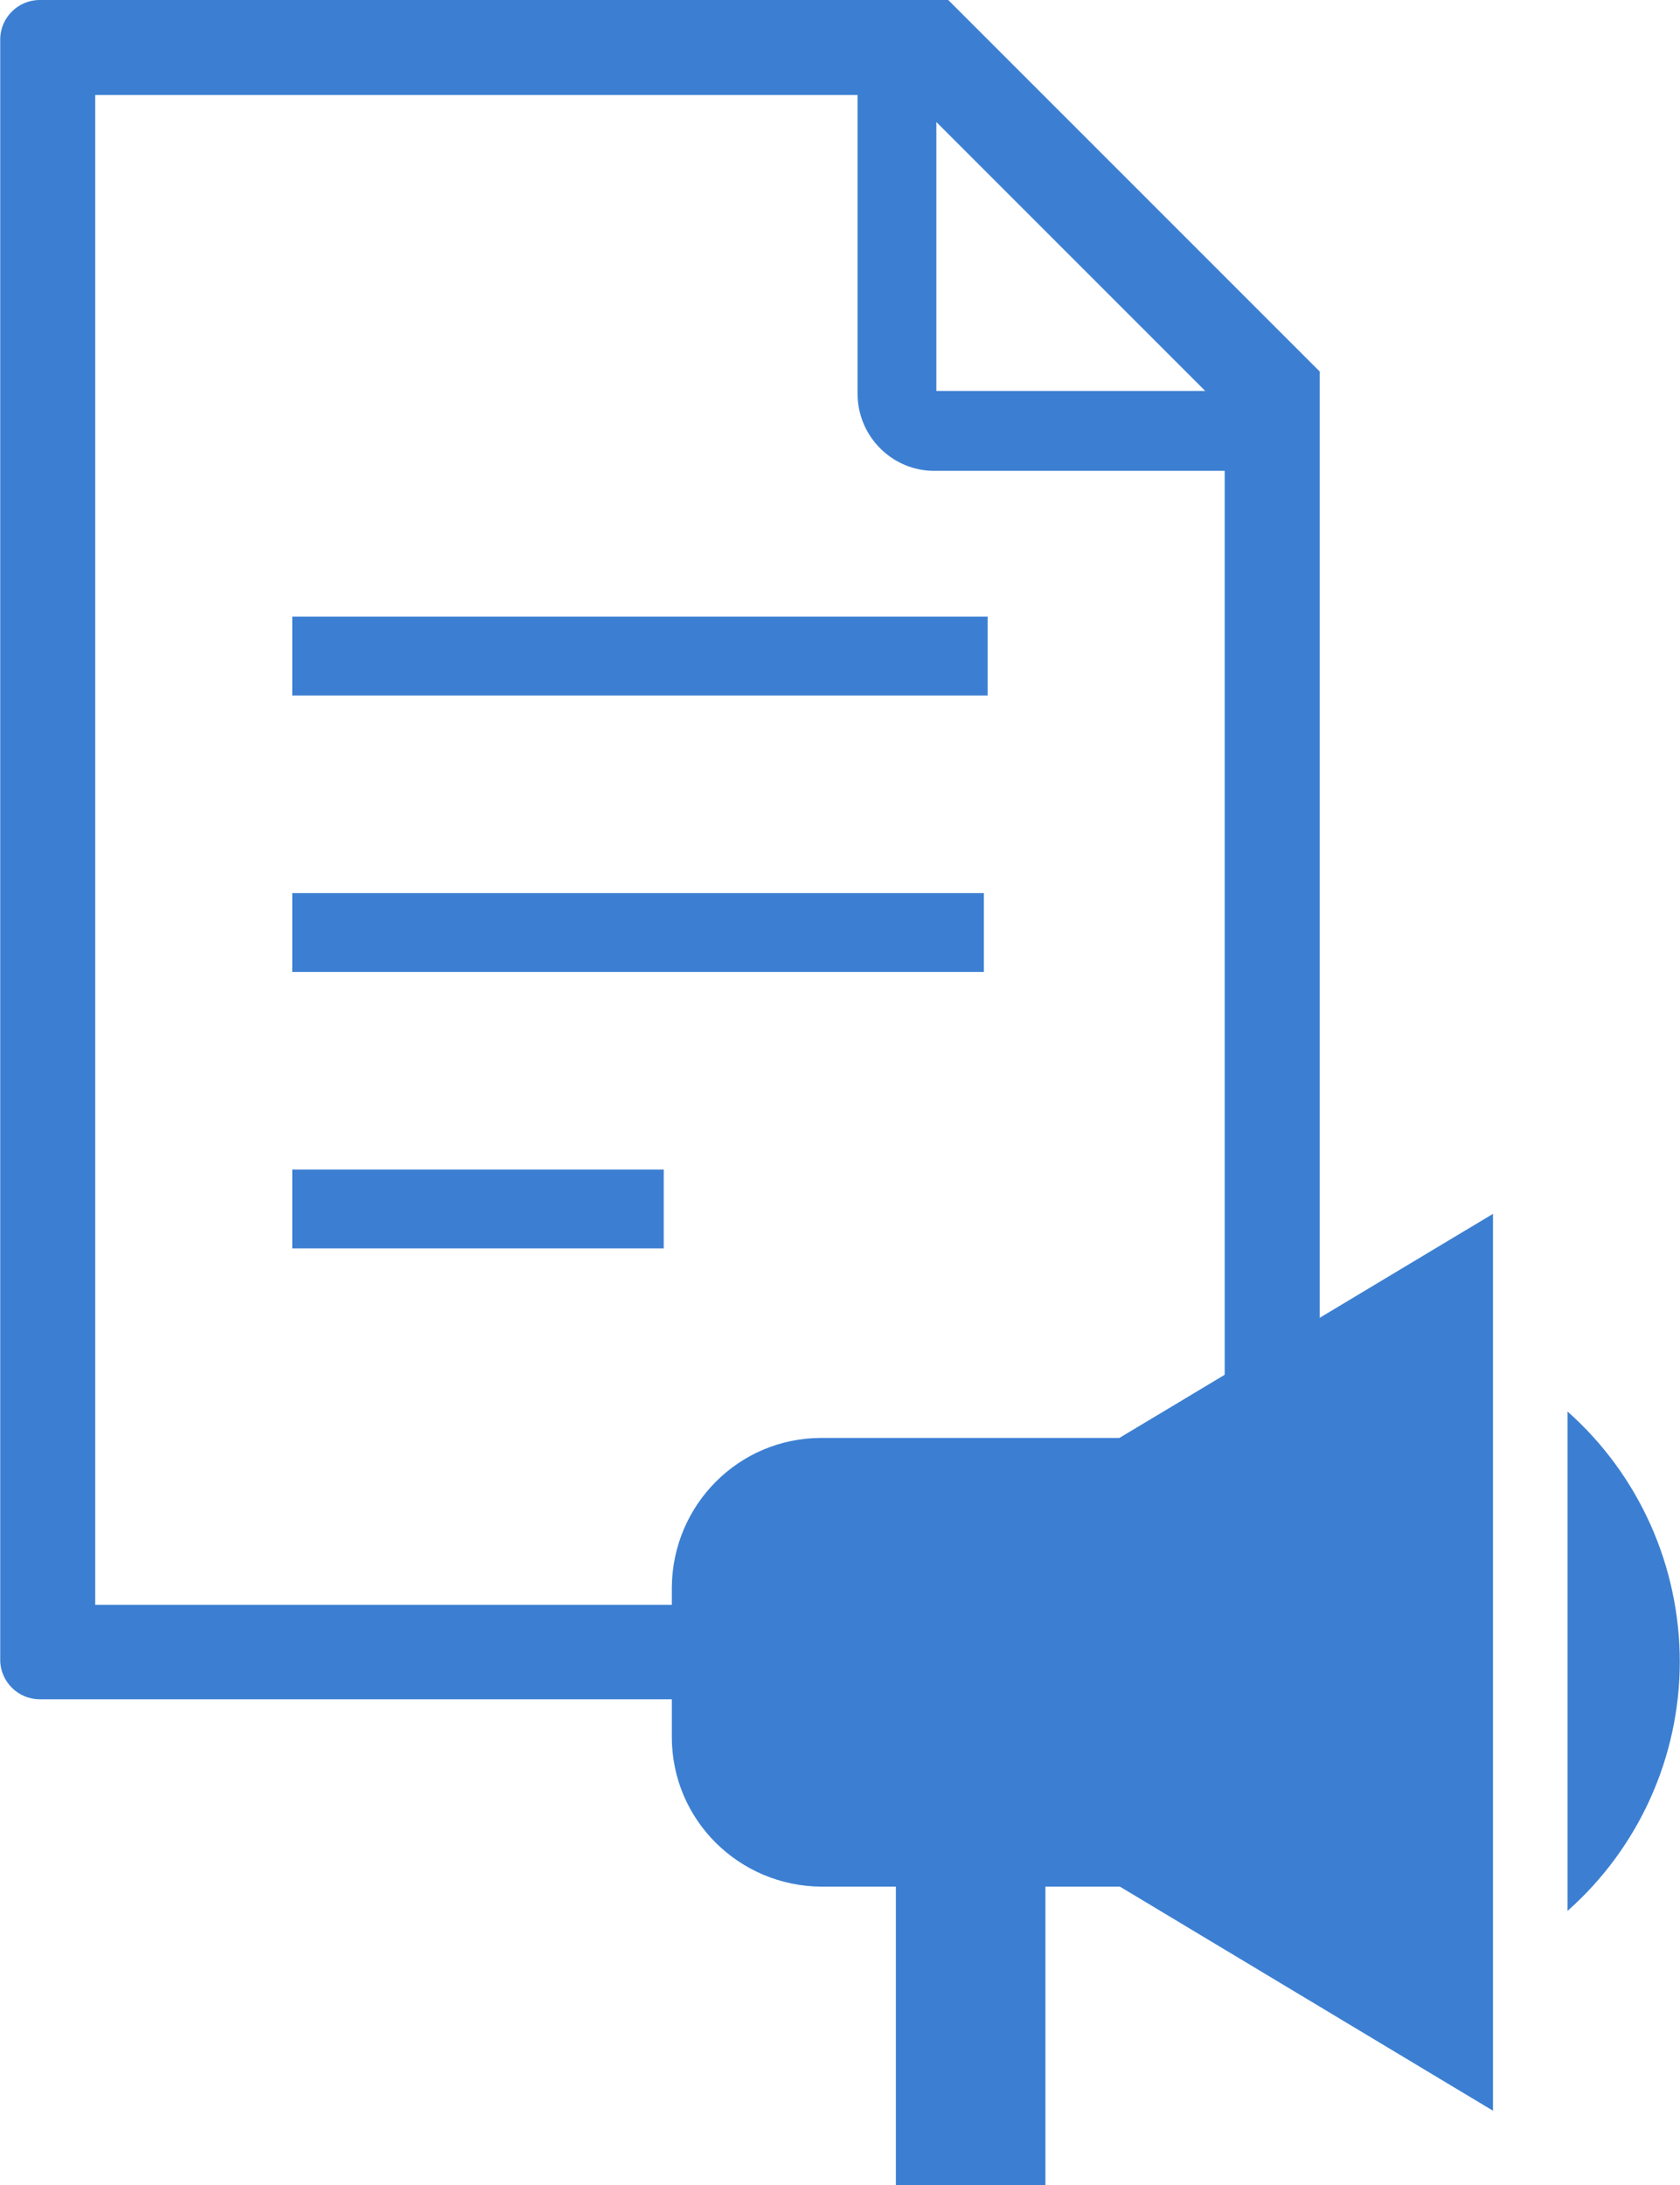 <?xml version="1.0" encoding="UTF-8"?>
<svg id="_レイヤー_1" data-name="レイヤー 1" xmlns="http://www.w3.org/2000/svg" width="10.98mm" height="14.28mm" viewBox="0 0 31.11 40.47">
  <defs>
    <style>
      .cls-1 {
        fill: #3c7fd2;
        stroke-width: 0px;
      }
    </style>
  </defs>
  <g id="_公文書の書類アイコン" data-name="公文書の書類アイコン">
    <path id="_パス_526" data-name="パス 526" class="cls-1" d="M17.56,0H.73C.33,0,0,.33,0,.73v30.01c0,.4.33.73.73.73h22.98c.4,0,.73-.33.73-.73V6.88L17.56,0ZM17.34,2.26l4.98,4.98h-4.98V2.26ZM22.69,29.72H1.76V1.76h14.12v5.53c0,.79.64,1.43,1.42,1.43h5.38v21.01Z"/>
    <rect id="_長方形_116" data-name="長方形 116" class="cls-1" x="5.41" y="11.42" width="12.88" height="1.46"/>
    <rect id="_長方形_117" data-name="長方形 117" class="cls-1" x="5.41" y="16.54" width="12.81" height="1.46"/>
    <rect id="_長方形_118" data-name="長方形 118" class="cls-1" x="5.41" y="21.66" width="6.88" height="1.46"/>
  </g>
  <path class="cls-1" d="M15.21,26.63c-1.53,0-2.76,1.24-2.77,2.77v2.77c0,1.53,1.24,2.76,2.77,2.77h1.38v5.54h2.77v-5.54h1.38l6.91,4.15v-16.61l-6.92,4.15h-5.53Z"/>
  <path class="cls-1" d="M31.11,30.78c0-1.77-.75-3.46-2.08-4.64v9.25c1.32-1.17,2.08-2.85,2.08-4.62h0Z"/>
</svg>